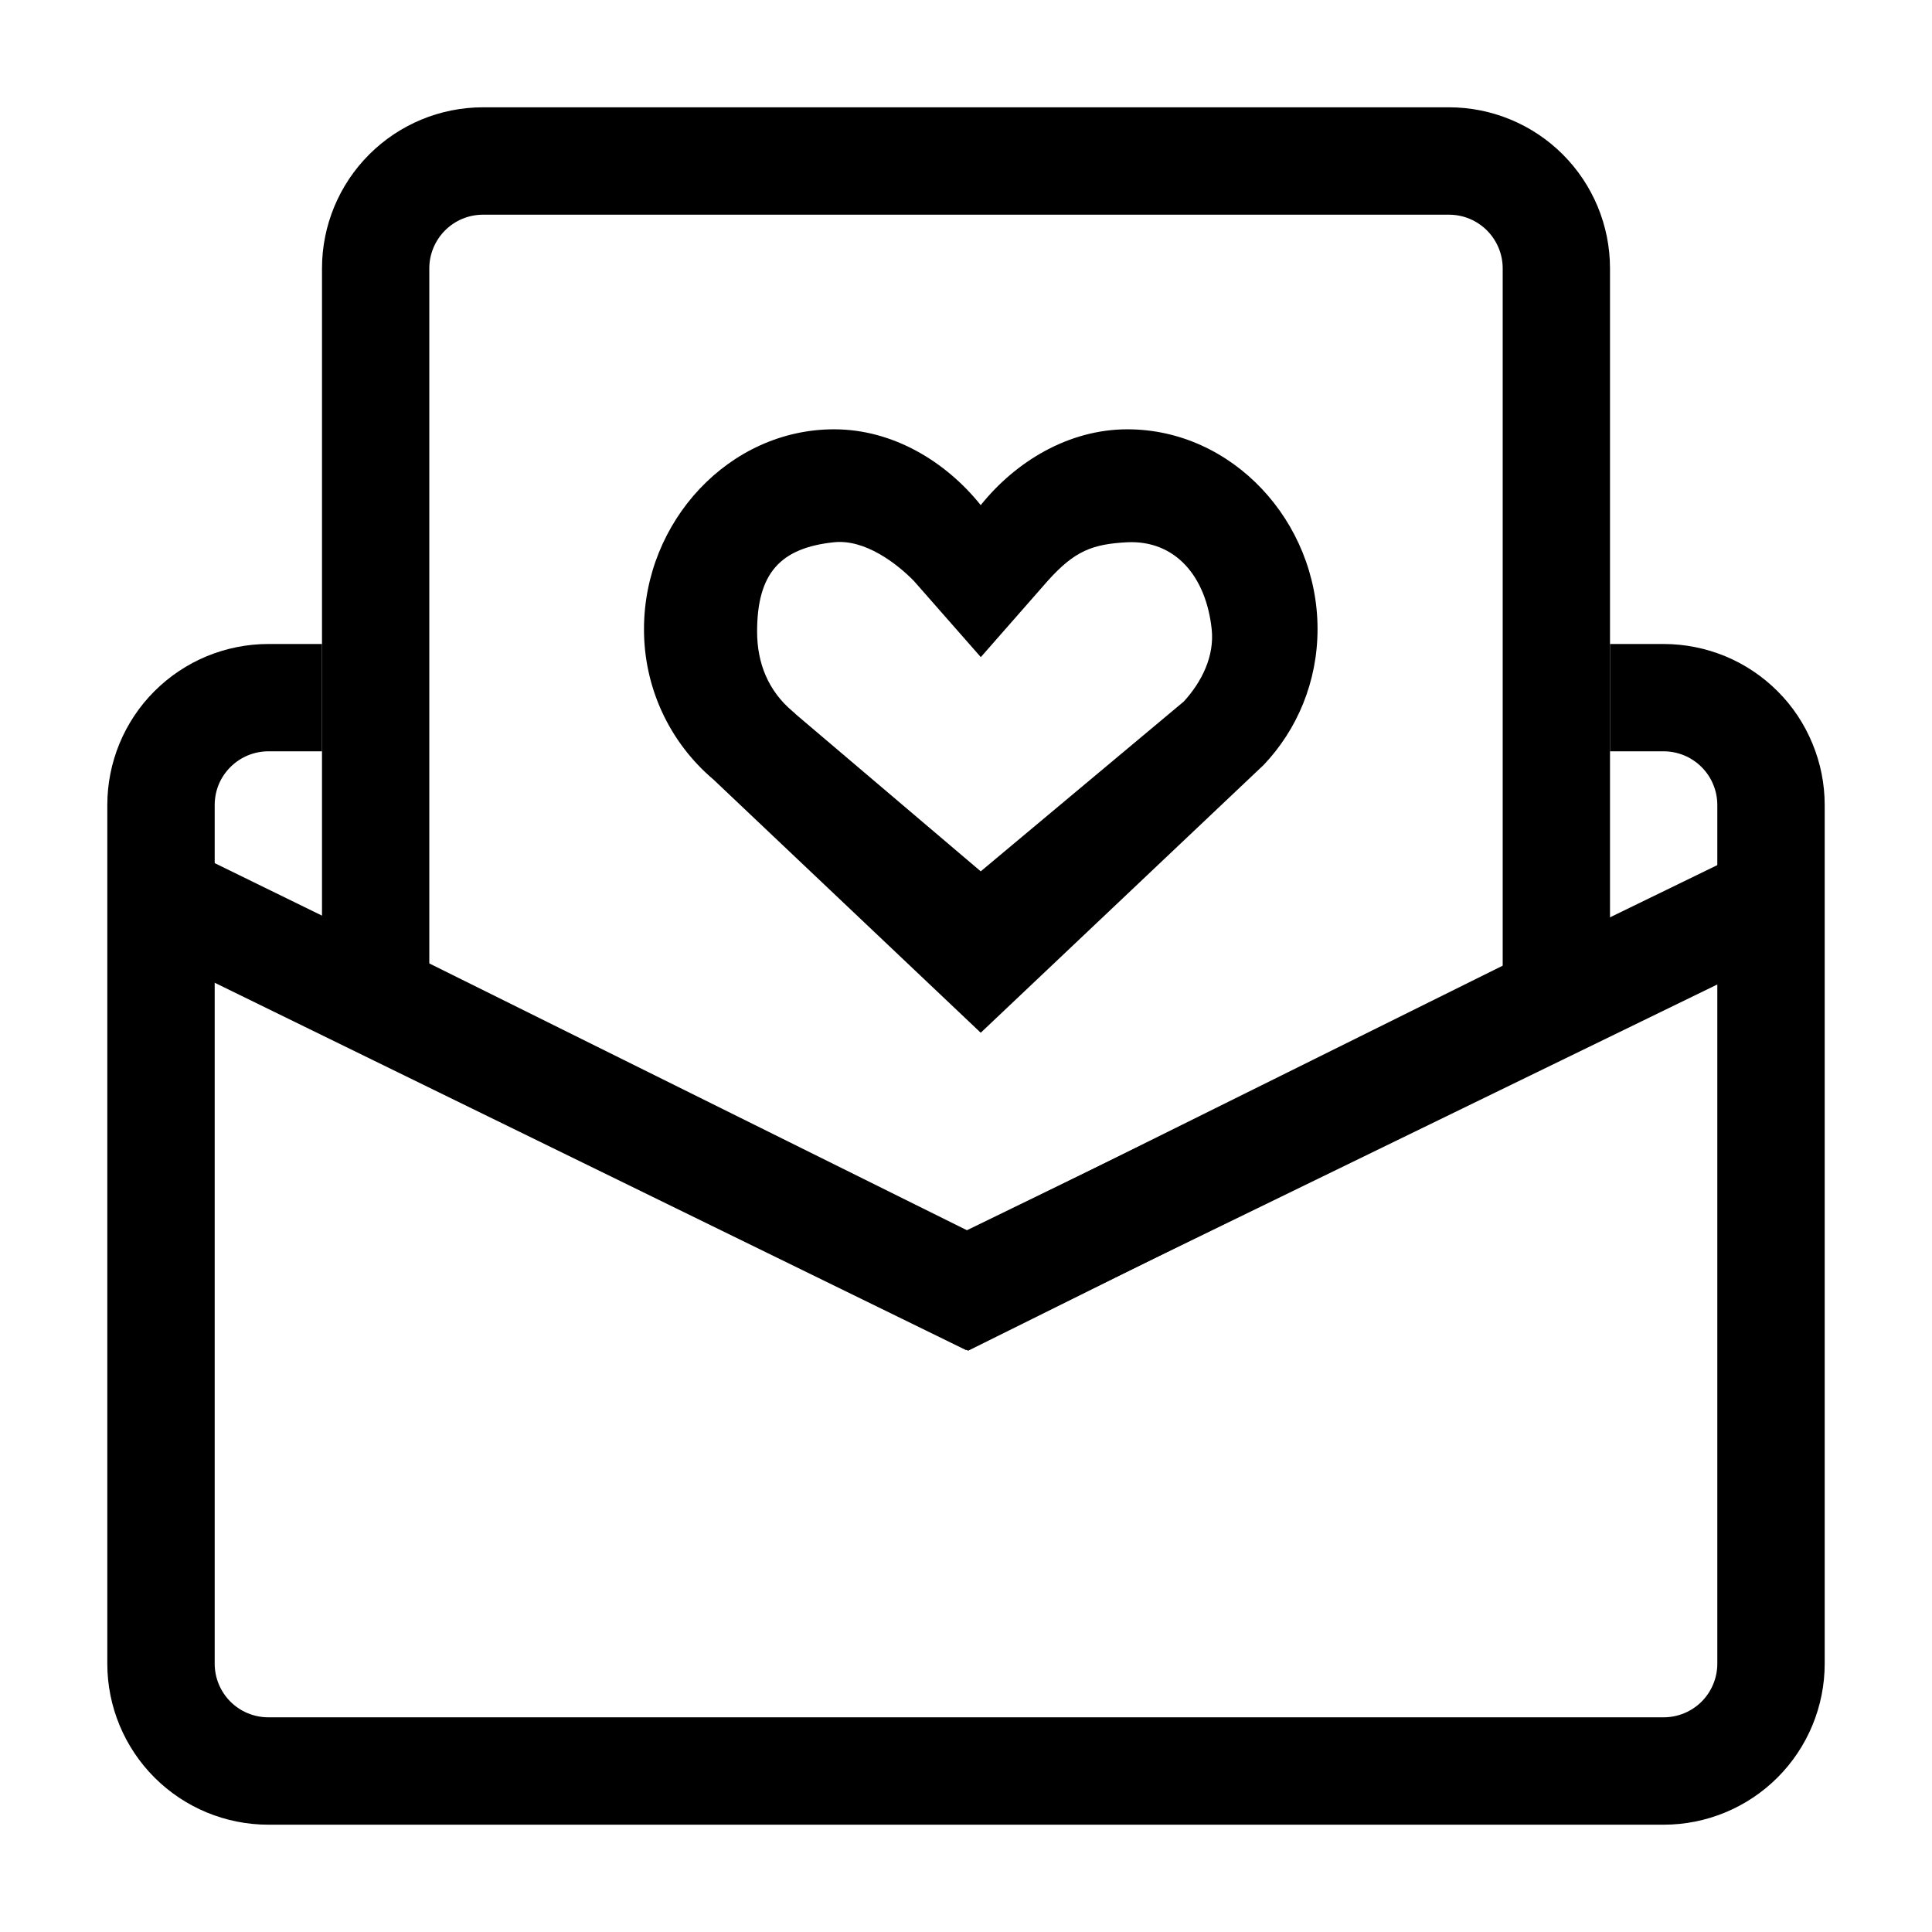 <svg width="24" height="24" viewBox="0 0 24 24" fill="none" xmlns="http://www.w3.org/2000/svg">
<path d="M4 8V9.333H3.333C3.246 9.333 3.159 9.351 3.078 9.384C2.997 9.418 2.924 9.467 2.862 9.529C2.8 9.591 2.751 9.664 2.717 9.745C2.684 9.826 2.667 9.912 2.667 10V20.667C2.667 20.843 2.737 21.013 2.862 21.138C2.987 21.263 3.156 21.333 3.333 21.333H20.667C20.843 21.333 21.013 21.263 21.138 21.138C21.263 21.013 21.333 20.843 21.333 20.667V10C21.333 9.912 21.316 9.826 21.282 9.745C21.249 9.664 21.2 9.591 21.138 9.529C21.076 9.467 21.003 9.418 20.922 9.384C20.841 9.351 20.754 9.333 20.667 9.333H20V8H20.667C20.929 8 21.189 8.052 21.432 8.152C21.675 8.253 21.895 8.4 22.081 8.586C22.267 8.771 22.414 8.992 22.514 9.235C22.615 9.477 22.667 9.737 22.667 10V20.667C22.667 21.197 22.456 21.706 22.081 22.081C21.706 22.456 21.197 22.667 20.667 22.667H3.333C2.803 22.667 2.294 22.456 1.919 22.081C1.544 21.706 1.333 21.197 1.333 20.667V10C1.333 9.737 1.385 9.477 1.485 9.235C1.586 8.992 1.733 8.771 1.919 8.586C2.105 8.4 2.325 8.253 2.568 8.152C2.811 8.052 3.071 8 3.333 8H4Z" fill="black"/>
<path d="M18.667 3.333C18.667 3.157 18.596 2.987 18.471 2.862C18.346 2.737 18.177 2.667 18 2.667H6C5.823 2.667 5.654 2.737 5.529 2.862C5.404 2.987 5.333 3.157 5.333 3.333V11.968L12.027 15.29L18.667 11.996V3.333ZM20 12.822L12.027 16.779L4 12.795V3.333C4 2.803 4.211 2.294 4.586 1.919C4.961 1.544 5.47 1.333 6 1.333H18C18.53 1.333 19.039 1.544 19.414 1.919C19.789 2.294 20 2.803 20 3.333V12.822Z" fill="black"/>
<path d="M12 15.288L21.46 10.685L22.043 11.884L12 16.771L2.004 11.884L2.591 10.685L12 15.288Z" fill="black"/>
<path d="M15.697 9.503L12.183 12.829L8.863 9.684C8.591 9.454 8.373 9.167 8.224 8.844C8.075 8.521 7.999 8.169 8 7.814C8 6.478 9.057 5.333 10.361 5.333C11.095 5.333 11.751 5.736 12.183 6.275C12.615 5.736 13.272 5.333 14.005 5.333C15.309 5.333 16.367 6.478 16.367 7.814C16.367 8.472 16.112 9.067 15.697 9.503ZM9.867 8.854L9.888 8.875L12.183 10.824L14.705 8.715C14.928 8.472 15.088 8.152 15.052 7.816C14.981 7.152 14.595 6.71 14.005 6.736C13.567 6.759 13.349 6.844 13.015 7.216L12.184 8.163L11.352 7.216C11.139 6.999 10.745 6.696 10.361 6.736C9.693 6.806 9.405 7.12 9.405 7.846C9.405 8.24 9.545 8.582 9.843 8.834L9.867 8.854Z" fill="black"/>
</svg>
